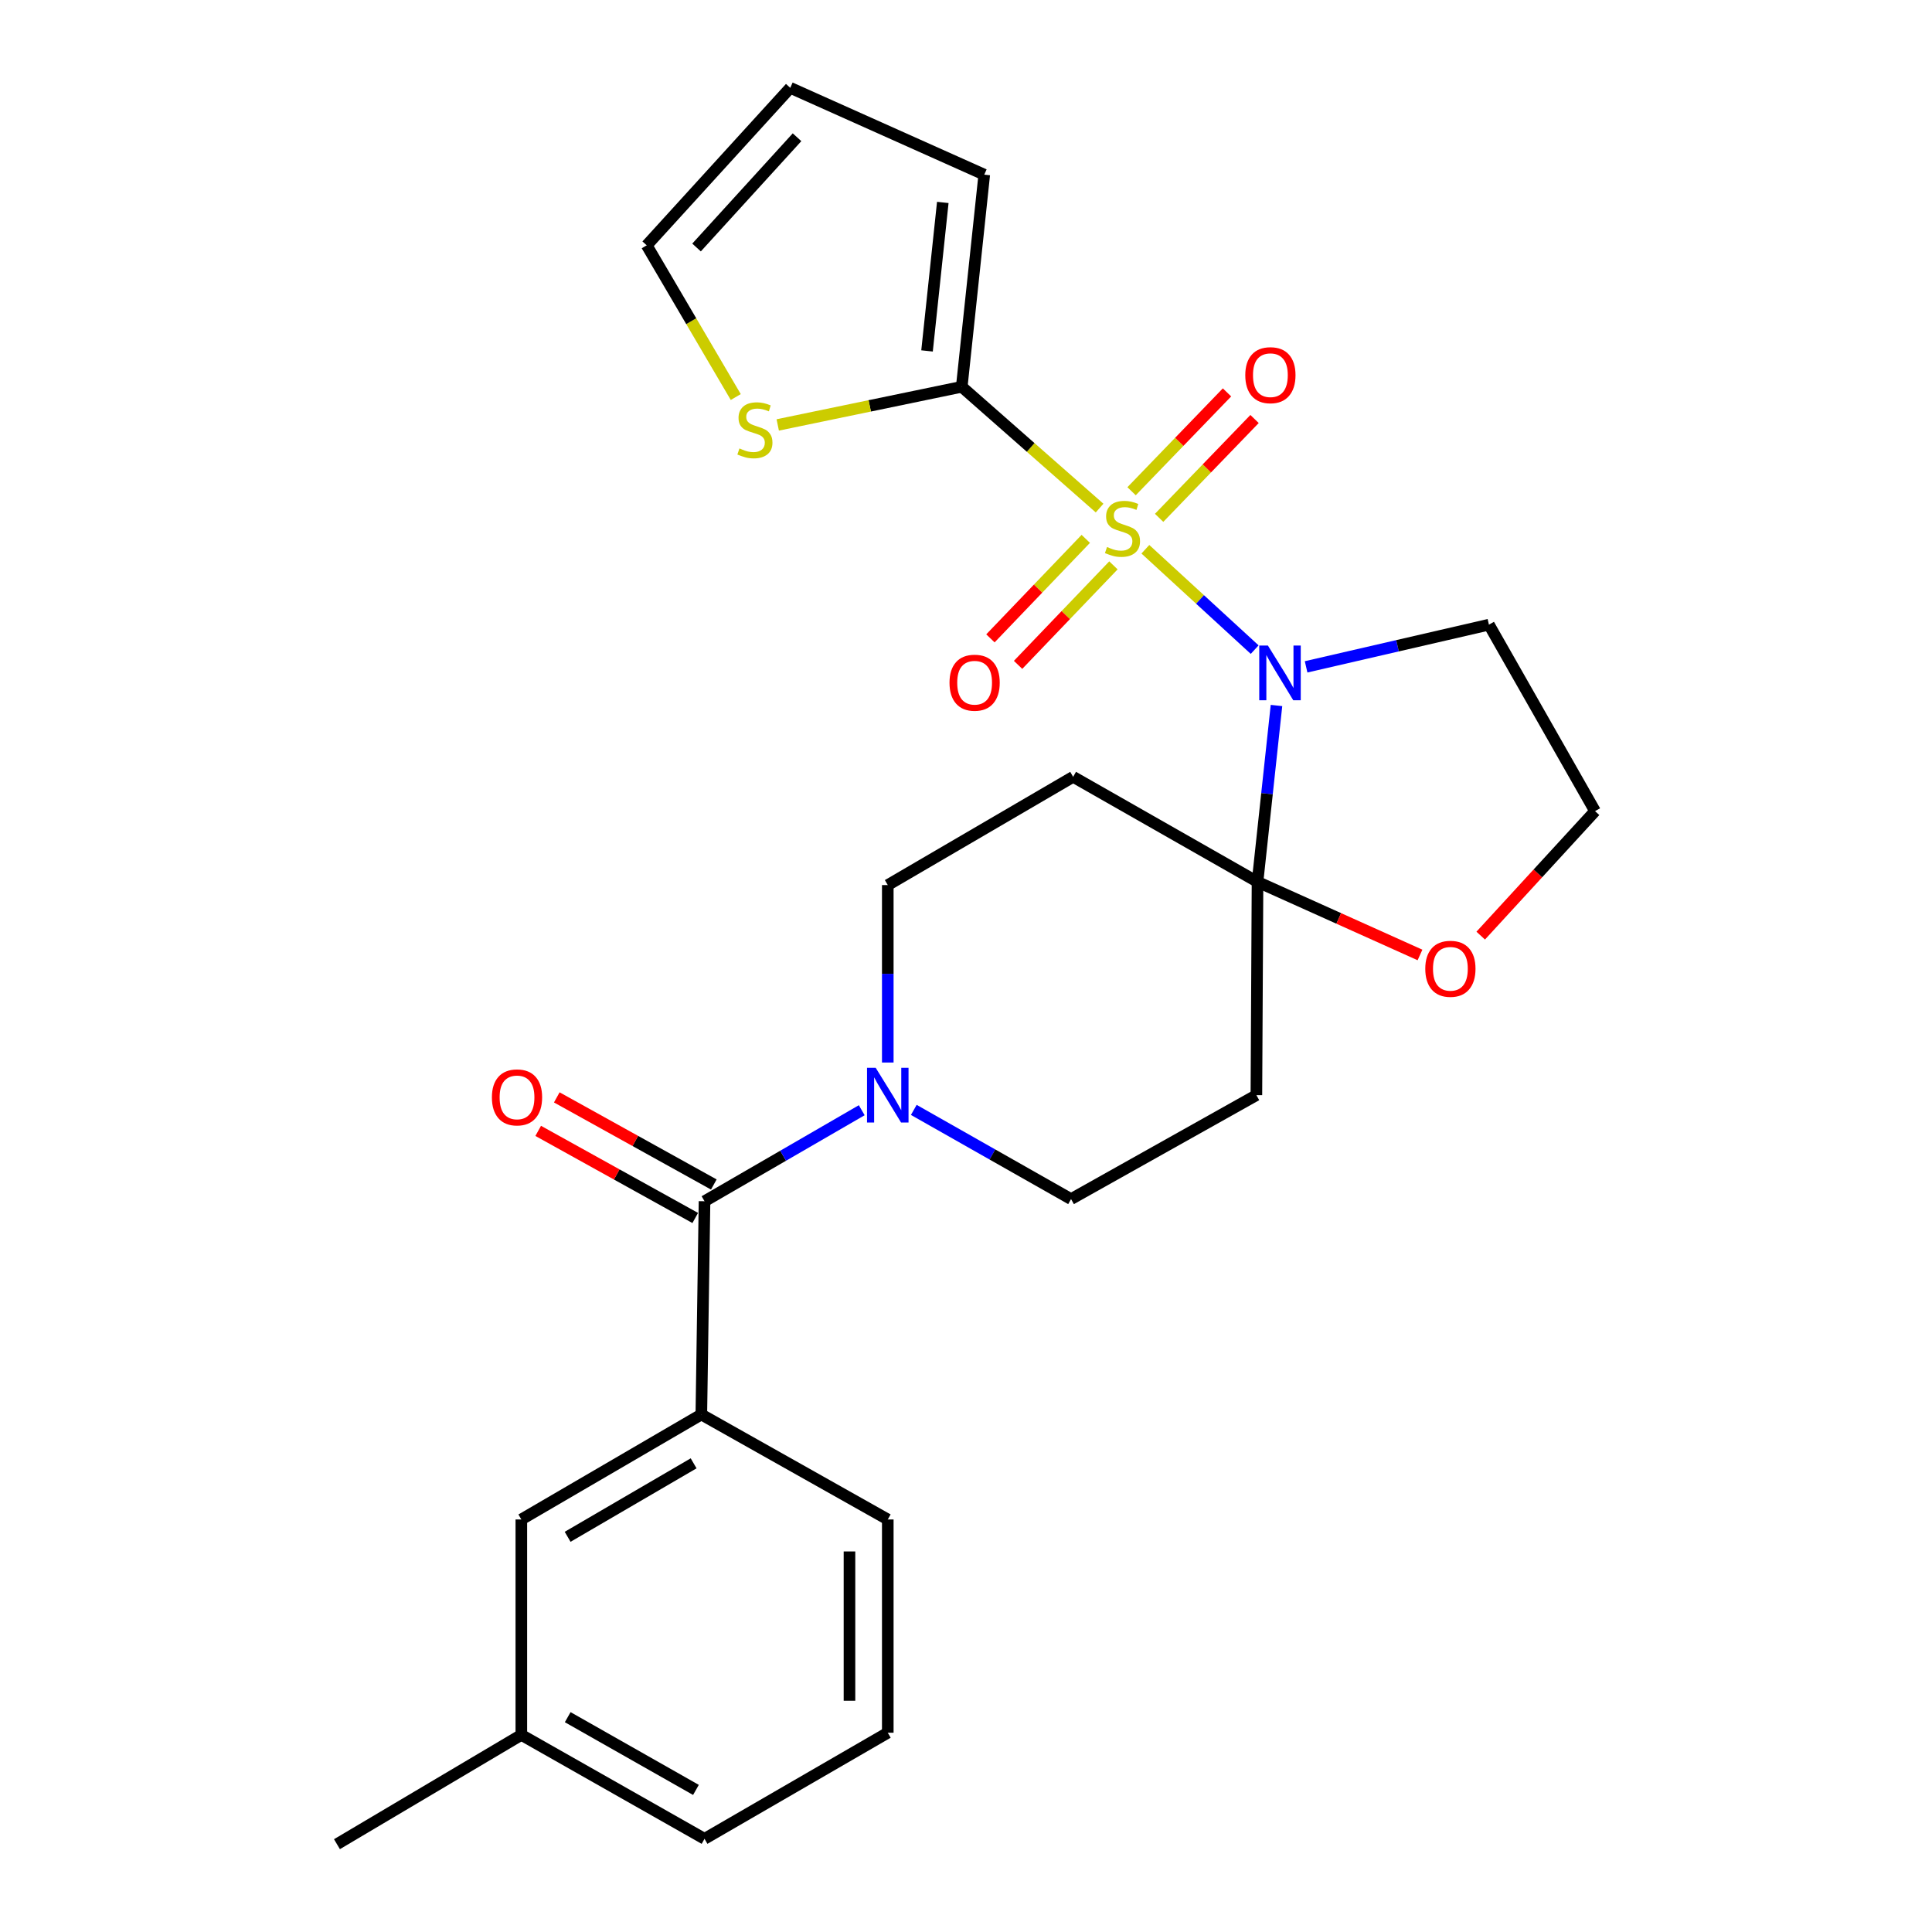 <?xml version='1.0' encoding='iso-8859-1'?>
<svg version='1.1' baseProfile='full'
              xmlns='http://www.w3.org/2000/svg'
                      xmlns:rdkit='http://www.rdkit.org/xml'
                      xmlns:xlink='http://www.w3.org/1999/xlink'
                  xml:space='preserve'
width='1000px' height='1000px' viewBox='0 0 1000 1000'>
<!-- END OF HEADER -->
<rect style='opacity:1.0;fill:#FFFFFF;stroke:none' width='1000' height='1000' x='0' y='0'> </rect>
<path class='bond-0' d='M 592.844,284.291 L 621.13,310.269' style='fill:none;fill-rule:evenodd;stroke:#CCCC00;stroke-width:6px;stroke-linecap:butt;stroke-linejoin:miter;stroke-opacity:1' />
<path class='bond-0' d='M 621.13,310.269 L 649.417,336.247' style='fill:none;fill-rule:evenodd;stroke:#0000FF;stroke-width:6px;stroke-linecap:butt;stroke-linejoin:miter;stroke-opacity:1' />
<path class='bond-2' d='M 569.146,262.982 L 533.472,231.591' style='fill:none;fill-rule:evenodd;stroke:#CCCC00;stroke-width:6px;stroke-linecap:butt;stroke-linejoin:miter;stroke-opacity:1' />
<path class='bond-2' d='M 533.472,231.591 L 497.797,200.2' style='fill:none;fill-rule:evenodd;stroke:#000000;stroke-width:6px;stroke-linecap:butt;stroke-linejoin:miter;stroke-opacity:1' />
<path class='bond-9' d='M 561.994,278.914 L 537.317,304.666' style='fill:none;fill-rule:evenodd;stroke:#CCCC00;stroke-width:6px;stroke-linecap:butt;stroke-linejoin:miter;stroke-opacity:1' />
<path class='bond-9' d='M 537.317,304.666 L 512.641,330.419' style='fill:none;fill-rule:evenodd;stroke:#FF0000;stroke-width:6px;stroke-linecap:butt;stroke-linejoin:miter;stroke-opacity:1' />
<path class='bond-9' d='M 576.308,292.63 L 551.632,318.383' style='fill:none;fill-rule:evenodd;stroke:#CCCC00;stroke-width:6px;stroke-linecap:butt;stroke-linejoin:miter;stroke-opacity:1' />
<path class='bond-9' d='M 551.632,318.383 L 526.955,344.135' style='fill:none;fill-rule:evenodd;stroke:#FF0000;stroke-width:6px;stroke-linecap:butt;stroke-linejoin:miter;stroke-opacity:1' />
<path class='bond-10' d='M 599.964,268.035 L 624.66,242.454' style='fill:none;fill-rule:evenodd;stroke:#CCCC00;stroke-width:6px;stroke-linecap:butt;stroke-linejoin:miter;stroke-opacity:1' />
<path class='bond-10' d='M 624.66,242.454 L 649.356,216.873' style='fill:none;fill-rule:evenodd;stroke:#FF0000;stroke-width:6px;stroke-linecap:butt;stroke-linejoin:miter;stroke-opacity:1' />
<path class='bond-10' d='M 585.701,254.266 L 610.397,228.685' style='fill:none;fill-rule:evenodd;stroke:#CCCC00;stroke-width:6px;stroke-linecap:butt;stroke-linejoin:miter;stroke-opacity:1' />
<path class='bond-10' d='M 610.397,228.685 L 635.093,203.104' style='fill:none;fill-rule:evenodd;stroke:#FF0000;stroke-width:6px;stroke-linecap:butt;stroke-linejoin:miter;stroke-opacity:1' />
<path class='bond-1' d='M 660.707,365.163 L 655.799,410.812' style='fill:none;fill-rule:evenodd;stroke:#0000FF;stroke-width:6px;stroke-linecap:butt;stroke-linejoin:miter;stroke-opacity:1' />
<path class='bond-1' d='M 655.799,410.812 L 650.891,456.462' style='fill:none;fill-rule:evenodd;stroke:#000000;stroke-width:6px;stroke-linecap:butt;stroke-linejoin:miter;stroke-opacity:1' />
<path class='bond-14' d='M 676.036,345.164 L 723.352,334.245' style='fill:none;fill-rule:evenodd;stroke:#0000FF;stroke-width:6px;stroke-linecap:butt;stroke-linejoin:miter;stroke-opacity:1' />
<path class='bond-14' d='M 723.352,334.245 L 770.668,323.325' style='fill:none;fill-rule:evenodd;stroke:#000000;stroke-width:6px;stroke-linecap:butt;stroke-linejoin:miter;stroke-opacity:1' />
<path class='bond-5' d='M 650.891,456.462 L 650.307,566.844' style='fill:none;fill-rule:evenodd;stroke:#000000;stroke-width:6px;stroke-linecap:butt;stroke-linejoin:miter;stroke-opacity:1' />
<path class='bond-6' d='M 650.891,456.462 L 555.455,402.086' style='fill:none;fill-rule:evenodd;stroke:#000000;stroke-width:6px;stroke-linecap:butt;stroke-linejoin:miter;stroke-opacity:1' />
<path class='bond-11' d='M 650.891,456.462 L 692.938,475.375' style='fill:none;fill-rule:evenodd;stroke:#000000;stroke-width:6px;stroke-linecap:butt;stroke-linejoin:miter;stroke-opacity:1' />
<path class='bond-11' d='M 692.938,475.375 L 734.985,494.287' style='fill:none;fill-rule:evenodd;stroke:#FF0000;stroke-width:6px;stroke-linecap:butt;stroke-linejoin:miter;stroke-opacity:1' />
<path class='bond-8' d='M 497.797,200.2 L 450.176,210.073' style='fill:none;fill-rule:evenodd;stroke:#000000;stroke-width:6px;stroke-linecap:butt;stroke-linejoin:miter;stroke-opacity:1' />
<path class='bond-8' d='M 450.176,210.073 L 402.555,219.945' style='fill:none;fill-rule:evenodd;stroke:#CCCC00;stroke-width:6px;stroke-linecap:butt;stroke-linejoin:miter;stroke-opacity:1' />
<path class='bond-15' d='M 497.797,200.2 L 509.45,90.402' style='fill:none;fill-rule:evenodd;stroke:#000000;stroke-width:6px;stroke-linecap:butt;stroke-linejoin:miter;stroke-opacity:1' />
<path class='bond-15' d='M 479.831,181.638 L 487.988,104.78' style='fill:none;fill-rule:evenodd;stroke:#000000;stroke-width:6px;stroke-linecap:butt;stroke-linejoin:miter;stroke-opacity:1' />
<path class='bond-3' d='M 364.661,621.759 L 405.347,598.204' style='fill:none;fill-rule:evenodd;stroke:#000000;stroke-width:6px;stroke-linecap:butt;stroke-linejoin:miter;stroke-opacity:1' />
<path class='bond-3' d='M 405.347,598.204 L 446.033,574.648' style='fill:none;fill-rule:evenodd;stroke:#0000FF;stroke-width:6px;stroke-linecap:butt;stroke-linejoin:miter;stroke-opacity:1' />
<path class='bond-7' d='M 364.661,621.759 L 363.009,732.141' style='fill:none;fill-rule:evenodd;stroke:#000000;stroke-width:6px;stroke-linecap:butt;stroke-linejoin:miter;stroke-opacity:1' />
<path class='bond-16' d='M 369.469,613.091 L 328.829,590.548' style='fill:none;fill-rule:evenodd;stroke:#000000;stroke-width:6px;stroke-linecap:butt;stroke-linejoin:miter;stroke-opacity:1' />
<path class='bond-16' d='M 328.829,590.548 L 288.189,568.005' style='fill:none;fill-rule:evenodd;stroke:#FF0000;stroke-width:6px;stroke-linecap:butt;stroke-linejoin:miter;stroke-opacity:1' />
<path class='bond-16' d='M 359.852,630.427 L 319.212,607.884' style='fill:none;fill-rule:evenodd;stroke:#000000;stroke-width:6px;stroke-linecap:butt;stroke-linejoin:miter;stroke-opacity:1' />
<path class='bond-16' d='M 319.212,607.884 L 278.572,585.341' style='fill:none;fill-rule:evenodd;stroke:#FF0000;stroke-width:6px;stroke-linecap:butt;stroke-linejoin:miter;stroke-opacity:1' />
<path class='bond-4' d='M 459.513,549.965 L 459.513,504.04' style='fill:none;fill-rule:evenodd;stroke:#0000FF;stroke-width:6px;stroke-linecap:butt;stroke-linejoin:miter;stroke-opacity:1' />
<path class='bond-4' d='M 459.513,504.04 L 459.513,458.114' style='fill:none;fill-rule:evenodd;stroke:#000000;stroke-width:6px;stroke-linecap:butt;stroke-linejoin:miter;stroke-opacity:1' />
<path class='bond-28' d='M 472.979,574.481 L 513.678,597.564' style='fill:none;fill-rule:evenodd;stroke:#0000FF;stroke-width:6px;stroke-linecap:butt;stroke-linejoin:miter;stroke-opacity:1' />
<path class='bond-28' d='M 513.678,597.564 L 554.376,620.647' style='fill:none;fill-rule:evenodd;stroke:#000000;stroke-width:6px;stroke-linecap:butt;stroke-linejoin:miter;stroke-opacity:1' />
<path class='bond-13' d='M 650.307,566.844 L 554.376,620.647' style='fill:none;fill-rule:evenodd;stroke:#000000;stroke-width:6px;stroke-linecap:butt;stroke-linejoin:miter;stroke-opacity:1' />
<path class='bond-12' d='M 555.455,402.086 L 459.513,458.114' style='fill:none;fill-rule:evenodd;stroke:#000000;stroke-width:6px;stroke-linecap:butt;stroke-linejoin:miter;stroke-opacity:1' />
<path class='bond-17' d='M 363.009,732.141 L 269.842,786.473' style='fill:none;fill-rule:evenodd;stroke:#000000;stroke-width:6px;stroke-linecap:butt;stroke-linejoin:miter;stroke-opacity:1' />
<path class='bond-17' d='M 359.021,757.416 L 293.804,795.449' style='fill:none;fill-rule:evenodd;stroke:#000000;stroke-width:6px;stroke-linecap:butt;stroke-linejoin:miter;stroke-opacity:1' />
<path class='bond-22' d='M 363.009,732.141 L 459.513,786.473' style='fill:none;fill-rule:evenodd;stroke:#000000;stroke-width:6px;stroke-linecap:butt;stroke-linejoin:miter;stroke-opacity:1' />
<path class='bond-18' d='M 380.83,205.508 L 357.783,166.244' style='fill:none;fill-rule:evenodd;stroke:#CCCC00;stroke-width:6px;stroke-linecap:butt;stroke-linejoin:miter;stroke-opacity:1' />
<path class='bond-18' d='M 357.783,166.244 L 334.736,126.98' style='fill:none;fill-rule:evenodd;stroke:#000000;stroke-width:6px;stroke-linecap:butt;stroke-linejoin:miter;stroke-opacity:1' />
<path class='bond-27' d='M 766.414,484.278 L 796.004,452.059' style='fill:none;fill-rule:evenodd;stroke:#FF0000;stroke-width:6px;stroke-linecap:butt;stroke-linejoin:miter;stroke-opacity:1' />
<path class='bond-27' d='M 796.004,452.059 L 825.594,419.841' style='fill:none;fill-rule:evenodd;stroke:#000000;stroke-width:6px;stroke-linecap:butt;stroke-linejoin:miter;stroke-opacity:1' />
<path class='bond-20' d='M 770.668,323.325 L 825.594,419.841' style='fill:none;fill-rule:evenodd;stroke:#000000;stroke-width:6px;stroke-linecap:butt;stroke-linejoin:miter;stroke-opacity:1' />
<path class='bond-19' d='M 509.45,90.402 L 409.036,45.455' style='fill:none;fill-rule:evenodd;stroke:#000000;stroke-width:6px;stroke-linecap:butt;stroke-linejoin:miter;stroke-opacity:1' />
<path class='bond-21' d='M 269.842,786.473 L 269.842,897.978' style='fill:none;fill-rule:evenodd;stroke:#000000;stroke-width:6px;stroke-linecap:butt;stroke-linejoin:miter;stroke-opacity:1' />
<path class='bond-26' d='M 334.736,126.98 L 409.036,45.455' style='fill:none;fill-rule:evenodd;stroke:#000000;stroke-width:6px;stroke-linecap:butt;stroke-linejoin:miter;stroke-opacity:1' />
<path class='bond-26' d='M 360.533,128.105 L 412.544,71.037' style='fill:none;fill-rule:evenodd;stroke:#000000;stroke-width:6px;stroke-linecap:butt;stroke-linejoin:miter;stroke-opacity:1' />
<path class='bond-25' d='M 269.842,897.978 L 174.406,954.545' style='fill:none;fill-rule:evenodd;stroke:#000000;stroke-width:6px;stroke-linecap:butt;stroke-linejoin:miter;stroke-opacity:1' />
<path class='bond-29' d='M 269.842,897.978 L 364.661,951.77' style='fill:none;fill-rule:evenodd;stroke:#000000;stroke-width:6px;stroke-linecap:butt;stroke-linejoin:miter;stroke-opacity:1' />
<path class='bond-29' d='M 293.847,888.803 L 360.22,926.458' style='fill:none;fill-rule:evenodd;stroke:#000000;stroke-width:6px;stroke-linecap:butt;stroke-linejoin:miter;stroke-opacity:1' />
<path class='bond-23' d='M 459.513,786.473 L 459.513,896.854' style='fill:none;fill-rule:evenodd;stroke:#000000;stroke-width:6px;stroke-linecap:butt;stroke-linejoin:miter;stroke-opacity:1' />
<path class='bond-23' d='M 439.688,803.03 L 439.688,880.297' style='fill:none;fill-rule:evenodd;stroke:#000000;stroke-width:6px;stroke-linecap:butt;stroke-linejoin:miter;stroke-opacity:1' />
<path class='bond-24' d='M 459.513,896.854 L 364.661,951.77' style='fill:none;fill-rule:evenodd;stroke:#000000;stroke-width:6px;stroke-linecap:butt;stroke-linejoin:miter;stroke-opacity:1' />
<path  class='atom-0' d='M 572.997 283.13
Q 573.317 283.25, 574.637 283.81
Q 575.957 284.37, 577.397 284.73
Q 578.877 285.05, 580.317 285.05
Q 582.997 285.05, 584.557 283.77
Q 586.117 282.45, 586.117 280.17
Q 586.117 278.61, 585.317 277.65
Q 584.557 276.69, 583.357 276.17
Q 582.157 275.65, 580.157 275.05
Q 577.637 274.29, 576.117 273.57
Q 574.637 272.85, 573.557 271.33
Q 572.517 269.81, 572.517 267.25
Q 572.517 263.69, 574.917 261.49
Q 577.357 259.29, 582.157 259.29
Q 585.437 259.29, 589.157 260.85
L 588.237 263.93
Q 584.837 262.53, 582.277 262.53
Q 579.517 262.53, 577.997 263.69
Q 576.477 264.81, 576.517 266.77
Q 576.517 268.29, 577.277 269.21
Q 578.077 270.13, 579.197 270.65
Q 580.357 271.17, 582.277 271.77
Q 584.837 272.57, 586.357 273.37
Q 587.877 274.17, 588.957 275.81
Q 590.077 277.41, 590.077 280.17
Q 590.077 284.09, 587.437 286.21
Q 584.837 288.29, 580.477 288.29
Q 577.957 288.29, 576.037 287.73
Q 574.157 287.21, 571.917 286.29
L 572.997 283.13
' fill='#CCCC00'/>
<path  class='atom-1' d='M 656.262 334.123
L 665.542 349.123
Q 666.462 350.603, 667.942 353.283
Q 669.422 355.963, 669.502 356.123
L 669.502 334.123
L 673.262 334.123
L 673.262 362.443
L 669.382 362.443
L 659.422 346.043
Q 658.262 344.123, 657.022 341.923
Q 655.822 339.723, 655.462 339.043
L 655.462 362.443
L 651.782 362.443
L 651.782 334.123
L 656.262 334.123
' fill='#0000FF'/>
<path  class='atom-5' d='M 453.253 552.684
L 462.533 567.684
Q 463.453 569.164, 464.933 571.844
Q 466.413 574.524, 466.493 574.684
L 466.493 552.684
L 470.253 552.684
L 470.253 581.004
L 466.373 581.004
L 456.413 564.604
Q 455.253 562.684, 454.013 560.484
Q 452.813 558.284, 452.453 557.604
L 452.453 581.004
L 448.773 581.004
L 448.773 552.684
L 453.253 552.684
' fill='#0000FF'/>
<path  class='atom-9' d='M 382.742 232.114
Q 383.062 232.234, 384.382 232.794
Q 385.702 233.354, 387.142 233.714
Q 388.622 234.034, 390.062 234.034
Q 392.742 234.034, 394.302 232.754
Q 395.862 231.434, 395.862 229.154
Q 395.862 227.594, 395.062 226.634
Q 394.302 225.674, 393.102 225.154
Q 391.902 224.634, 389.902 224.034
Q 387.382 223.274, 385.862 222.554
Q 384.382 221.834, 383.302 220.314
Q 382.262 218.794, 382.262 216.234
Q 382.262 212.674, 384.662 210.474
Q 387.102 208.274, 391.902 208.274
Q 395.182 208.274, 398.902 209.834
L 397.982 212.914
Q 394.582 211.514, 392.022 211.514
Q 389.262 211.514, 387.742 212.674
Q 386.222 213.794, 386.262 215.754
Q 386.262 217.274, 387.022 218.194
Q 387.822 219.114, 388.942 219.634
Q 390.102 220.154, 392.022 220.754
Q 394.582 221.554, 396.102 222.354
Q 397.622 223.154, 398.702 224.794
Q 399.822 226.394, 399.822 229.154
Q 399.822 233.074, 397.182 235.194
Q 394.582 237.274, 390.222 237.274
Q 387.702 237.274, 385.782 236.714
Q 383.902 236.194, 381.662 235.274
L 382.742 232.114
' fill='#CCCC00'/>
<path  class='atom-10' d='M 491.461 353.363
Q 491.461 346.563, 494.821 342.763
Q 498.181 338.963, 504.461 338.963
Q 510.741 338.963, 514.101 342.763
Q 517.461 346.563, 517.461 353.363
Q 517.461 360.243, 514.061 364.163
Q 510.661 368.043, 504.461 368.043
Q 498.221 368.043, 494.821 364.163
Q 491.461 360.283, 491.461 353.363
M 504.461 364.843
Q 508.781 364.843, 511.101 361.963
Q 513.461 359.043, 513.461 353.363
Q 513.461 347.803, 511.101 345.003
Q 508.781 342.163, 504.461 342.163
Q 500.141 342.163, 497.781 344.963
Q 495.461 347.763, 495.461 353.363
Q 495.461 359.083, 497.781 361.963
Q 500.141 364.843, 504.461 364.843
' fill='#FF0000'/>
<path  class='atom-11' d='M 644.554 194.19
Q 644.554 187.39, 647.914 183.59
Q 651.274 179.79, 657.554 179.79
Q 663.834 179.79, 667.194 183.59
Q 670.554 187.39, 670.554 194.19
Q 670.554 201.07, 667.154 204.99
Q 663.754 208.87, 657.554 208.87
Q 651.314 208.87, 647.914 204.99
Q 644.554 201.11, 644.554 194.19
M 657.554 205.67
Q 661.874 205.67, 664.194 202.79
Q 666.554 199.87, 666.554 194.19
Q 666.554 188.63, 664.194 185.83
Q 661.874 182.99, 657.554 182.99
Q 653.234 182.99, 650.874 185.79
Q 648.554 188.59, 648.554 194.19
Q 648.554 199.91, 650.874 202.79
Q 653.234 205.67, 657.554 205.67
' fill='#FF0000'/>
<path  class='atom-12' d='M 737.721 501.446
Q 737.721 494.646, 741.081 490.846
Q 744.441 487.046, 750.721 487.046
Q 757.001 487.046, 760.361 490.846
Q 763.721 494.646, 763.721 501.446
Q 763.721 508.326, 760.321 512.246
Q 756.921 516.126, 750.721 516.126
Q 744.481 516.126, 741.081 512.246
Q 737.721 508.366, 737.721 501.446
M 750.721 512.926
Q 755.041 512.926, 757.361 510.046
Q 759.721 507.126, 759.721 501.446
Q 759.721 495.886, 757.361 493.086
Q 755.041 490.246, 750.721 490.246
Q 746.401 490.246, 744.041 493.046
Q 741.721 495.846, 741.721 501.446
Q 741.721 507.166, 744.041 510.046
Q 746.401 512.926, 750.721 512.926
' fill='#FF0000'/>
<path  class='atom-17' d='M 254.606 568.003
Q 254.606 561.203, 257.966 557.403
Q 261.326 553.603, 267.606 553.603
Q 273.886 553.603, 277.246 557.403
Q 280.606 561.203, 280.606 568.003
Q 280.606 574.883, 277.206 578.803
Q 273.806 582.683, 267.606 582.683
Q 261.366 582.683, 257.966 578.803
Q 254.606 574.923, 254.606 568.003
M 267.606 579.483
Q 271.926 579.483, 274.246 576.603
Q 276.606 573.683, 276.606 568.003
Q 276.606 562.443, 274.246 559.643
Q 271.926 556.803, 267.606 556.803
Q 263.286 556.803, 260.926 559.603
Q 258.606 562.403, 258.606 568.003
Q 258.606 573.723, 260.926 576.603
Q 263.286 579.483, 267.606 579.483
' fill='#FF0000'/>
</svg>
